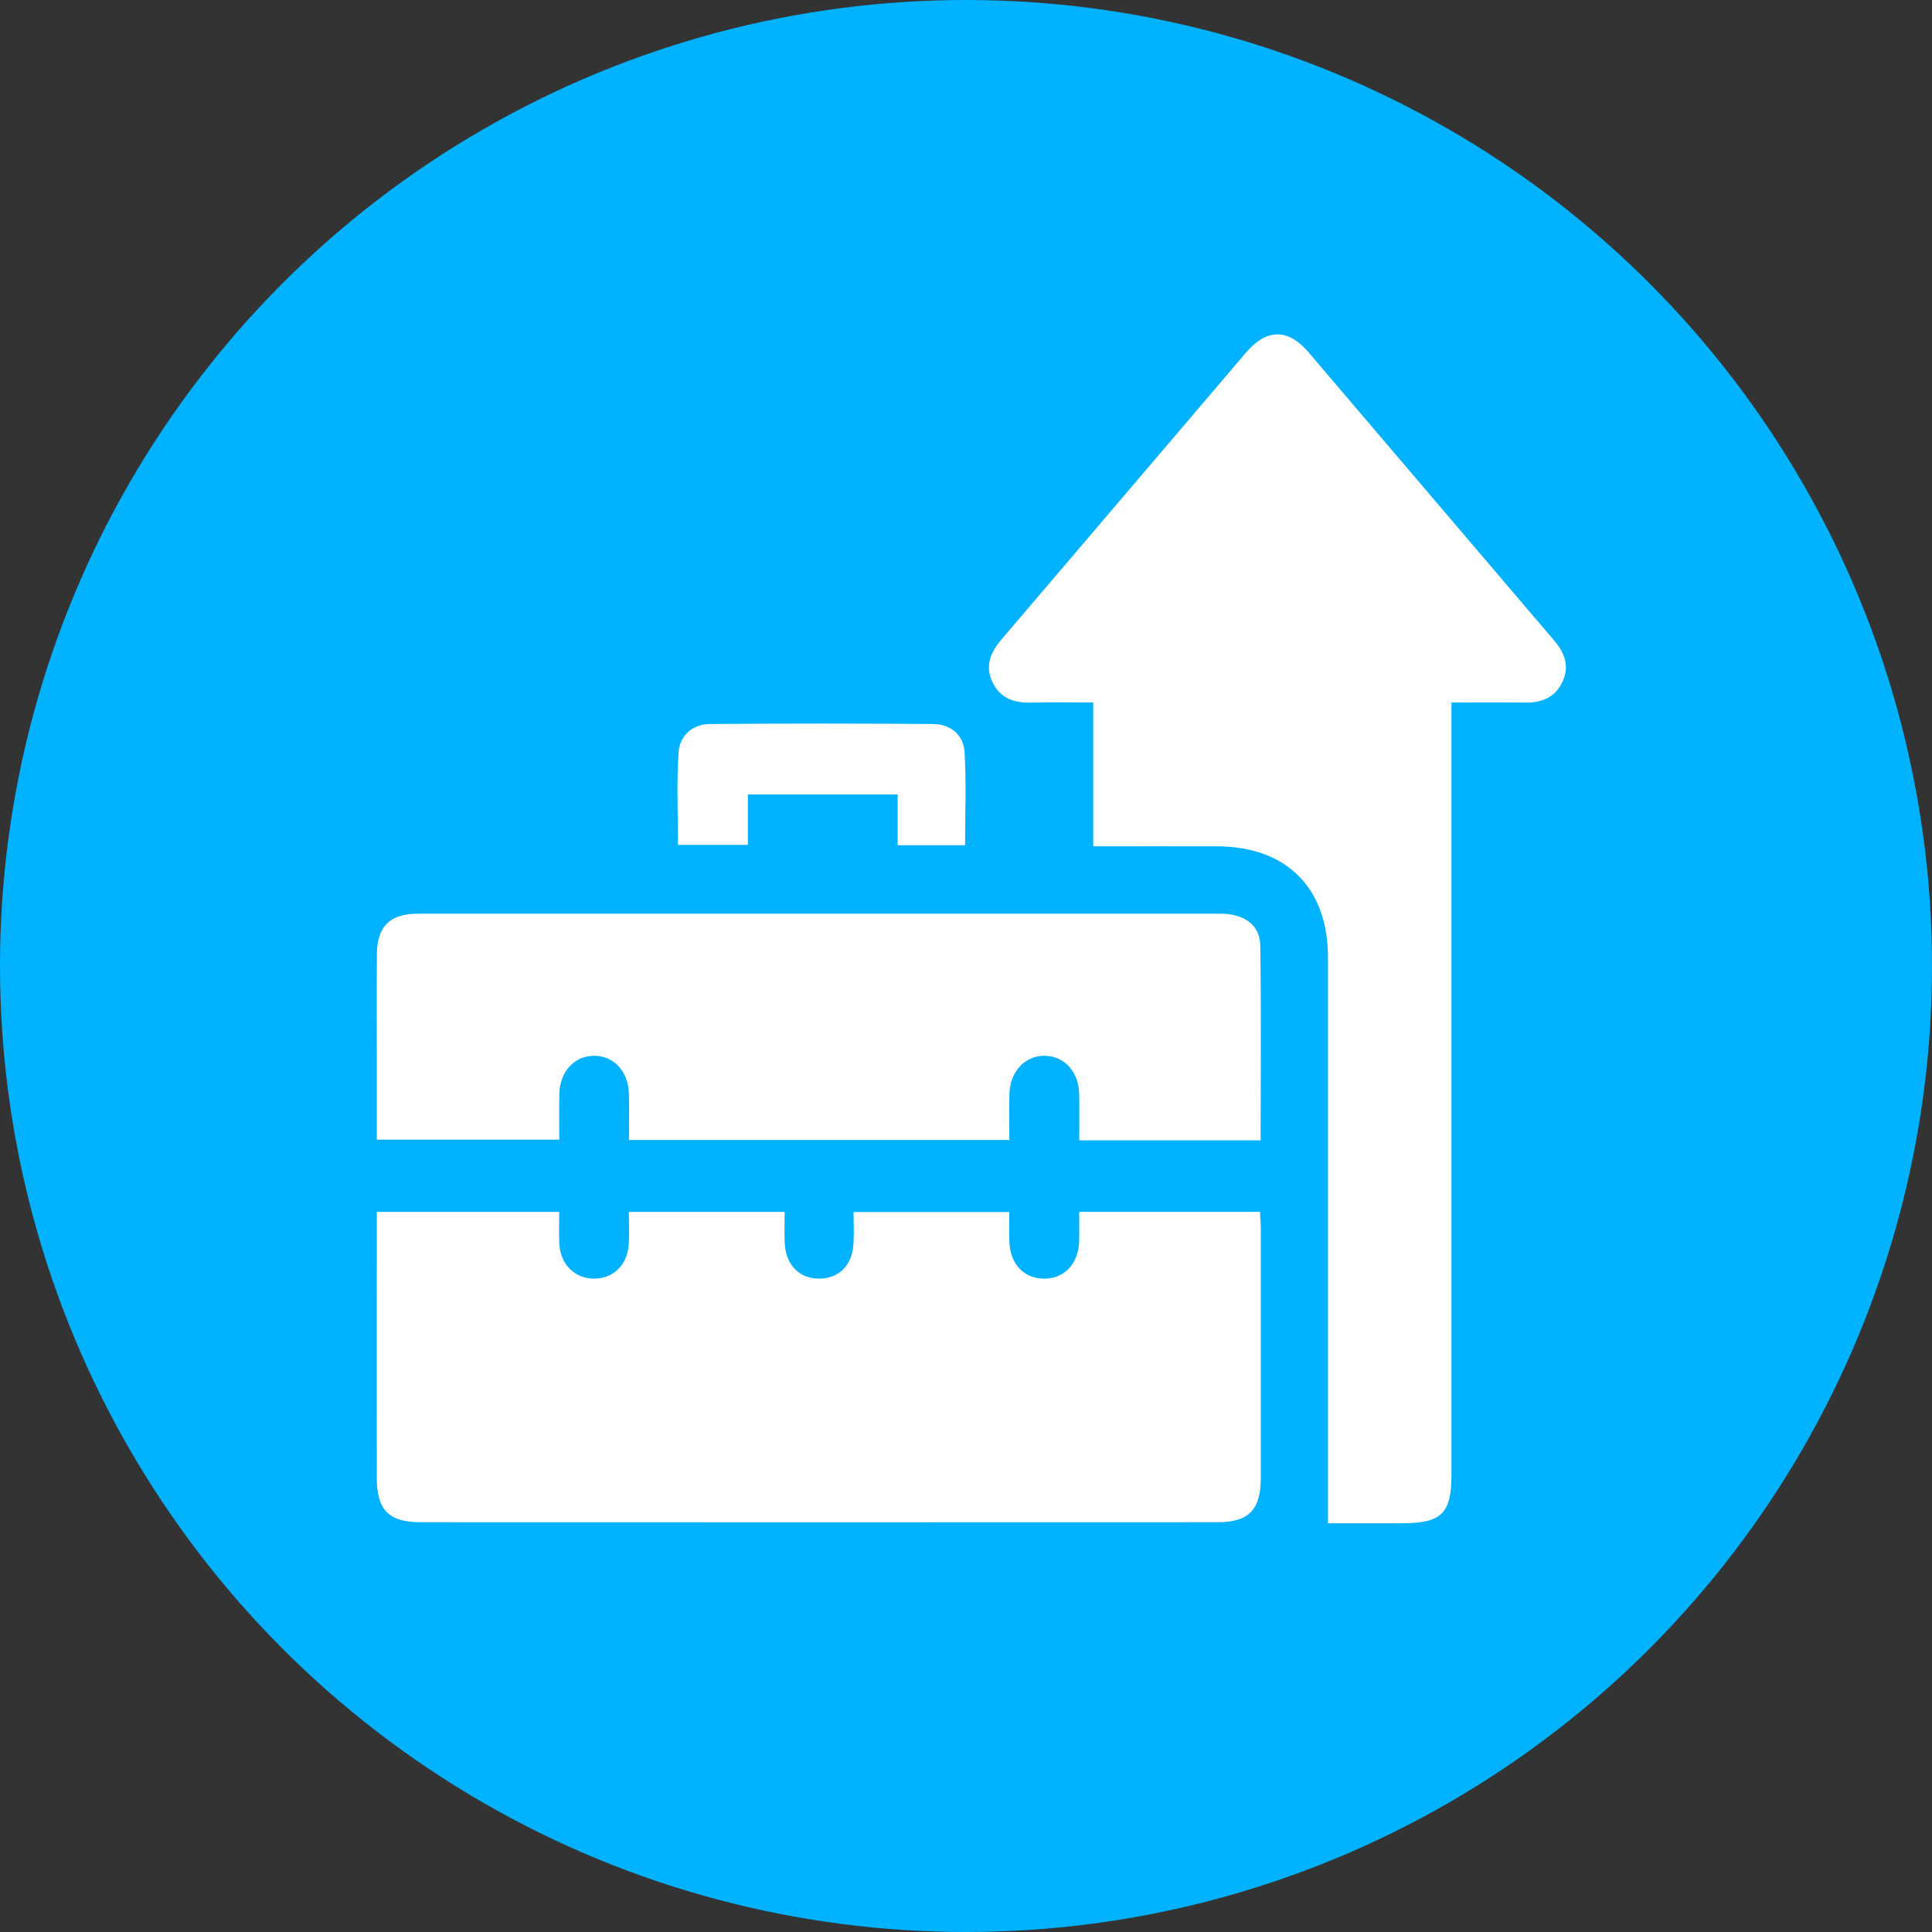 <svg width="52" height="52" viewBox="0 0 52 52" fill="none" xmlns="http://www.w3.org/2000/svg">
<rect x="0" y="0" width="52" height="52" fill="#333333" stroke="none"/>
<circle cx="26" cy="26" r="26" fill="#00B2FF"/>
<path d="M29.046 32.617H33.913C33.922 32.792 33.934 32.939 33.934 33.085C33.934 35.318 33.935 37.55 33.934 39.781C33.934 40.637 33.612 40.971 32.762 40.971C25.615 40.974 18.466 40.974 11.319 40.971C10.465 40.971 10.142 40.638 10.142 39.786C10.139 37.554 10.142 35.322 10.142 33.09V32.618H15.052C15.052 32.915 15.042 33.194 15.054 33.472C15.079 34.016 15.452 34.399 15.957 34.414C16.492 34.43 16.889 34.057 16.923 33.488C16.94 33.209 16.926 32.929 16.926 32.618H21.119C21.119 32.903 21.108 33.181 21.121 33.458C21.148 34.046 21.515 34.417 22.053 34.414C22.576 34.412 22.93 34.067 22.97 33.497C22.99 33.218 22.973 32.937 22.973 32.622H27.166C27.166 32.901 27.152 33.178 27.169 33.454C27.206 34.064 27.597 34.437 28.154 34.414C28.673 34.392 29.03 33.992 29.045 33.409C29.051 33.161 29.046 32.913 29.046 32.618V32.617Z" fill="white"/>
<path d="M35.743 40.998C35.743 40.385 35.743 39.823 35.743 39.261C35.743 34.763 35.743 30.265 35.743 25.767C35.743 23.903 34.629 22.785 32.765 22.779C31.67 22.776 30.575 22.779 29.424 22.779V18.907C28.851 18.907 28.309 18.895 27.768 18.911C27.296 18.924 26.907 18.795 26.703 18.339C26.507 17.904 26.671 17.544 26.963 17.201C29.16 14.631 31.348 12.055 33.542 9.483C34.09 8.841 34.671 8.839 35.217 9.479C37.422 12.063 39.621 14.651 41.827 17.236C42.107 17.565 42.25 17.916 42.061 18.335C41.865 18.77 41.504 18.917 41.047 18.91C40.415 18.9 39.782 18.908 39.066 18.908V19.561C39.066 26.274 39.066 32.988 39.066 39.701C39.066 40.727 38.8 40.994 37.764 40.999C37.065 41.002 36.367 40.999 35.744 40.999L35.743 40.998Z" fill="white"/>
<path d="M33.93 30.692H29.048C29.048 30.271 29.054 29.861 29.047 29.453C29.037 28.851 28.655 28.427 28.124 28.417C27.599 28.407 27.193 28.825 27.17 29.425C27.154 29.836 27.167 30.248 27.167 30.683H16.929C16.929 30.253 16.938 29.842 16.927 29.431C16.91 28.829 16.513 28.411 15.983 28.417C15.454 28.422 15.067 28.846 15.055 29.448C15.047 29.845 15.053 30.243 15.053 30.674H10.142C10.142 29.99 10.142 29.312 10.142 28.636C10.142 27.653 10.137 26.669 10.144 25.686C10.149 24.934 10.494 24.592 11.249 24.592C18.447 24.59 25.646 24.59 32.845 24.592C33.49 24.592 33.913 24.895 33.921 25.452C33.946 27.182 33.93 28.912 33.93 30.693V30.692Z" fill="white"/>
<path d="M25.975 22.749H24.161V21.384H20.129V22.74H18.248C18.248 21.9 18.208 21.071 18.264 20.248C18.295 19.794 18.643 19.49 19.117 19.487C21.116 19.471 23.114 19.471 25.111 19.487C25.581 19.491 25.934 19.774 25.962 20.244C26.01 21.067 25.975 21.895 25.975 22.75V22.749Z" fill="white"/>
</svg>
